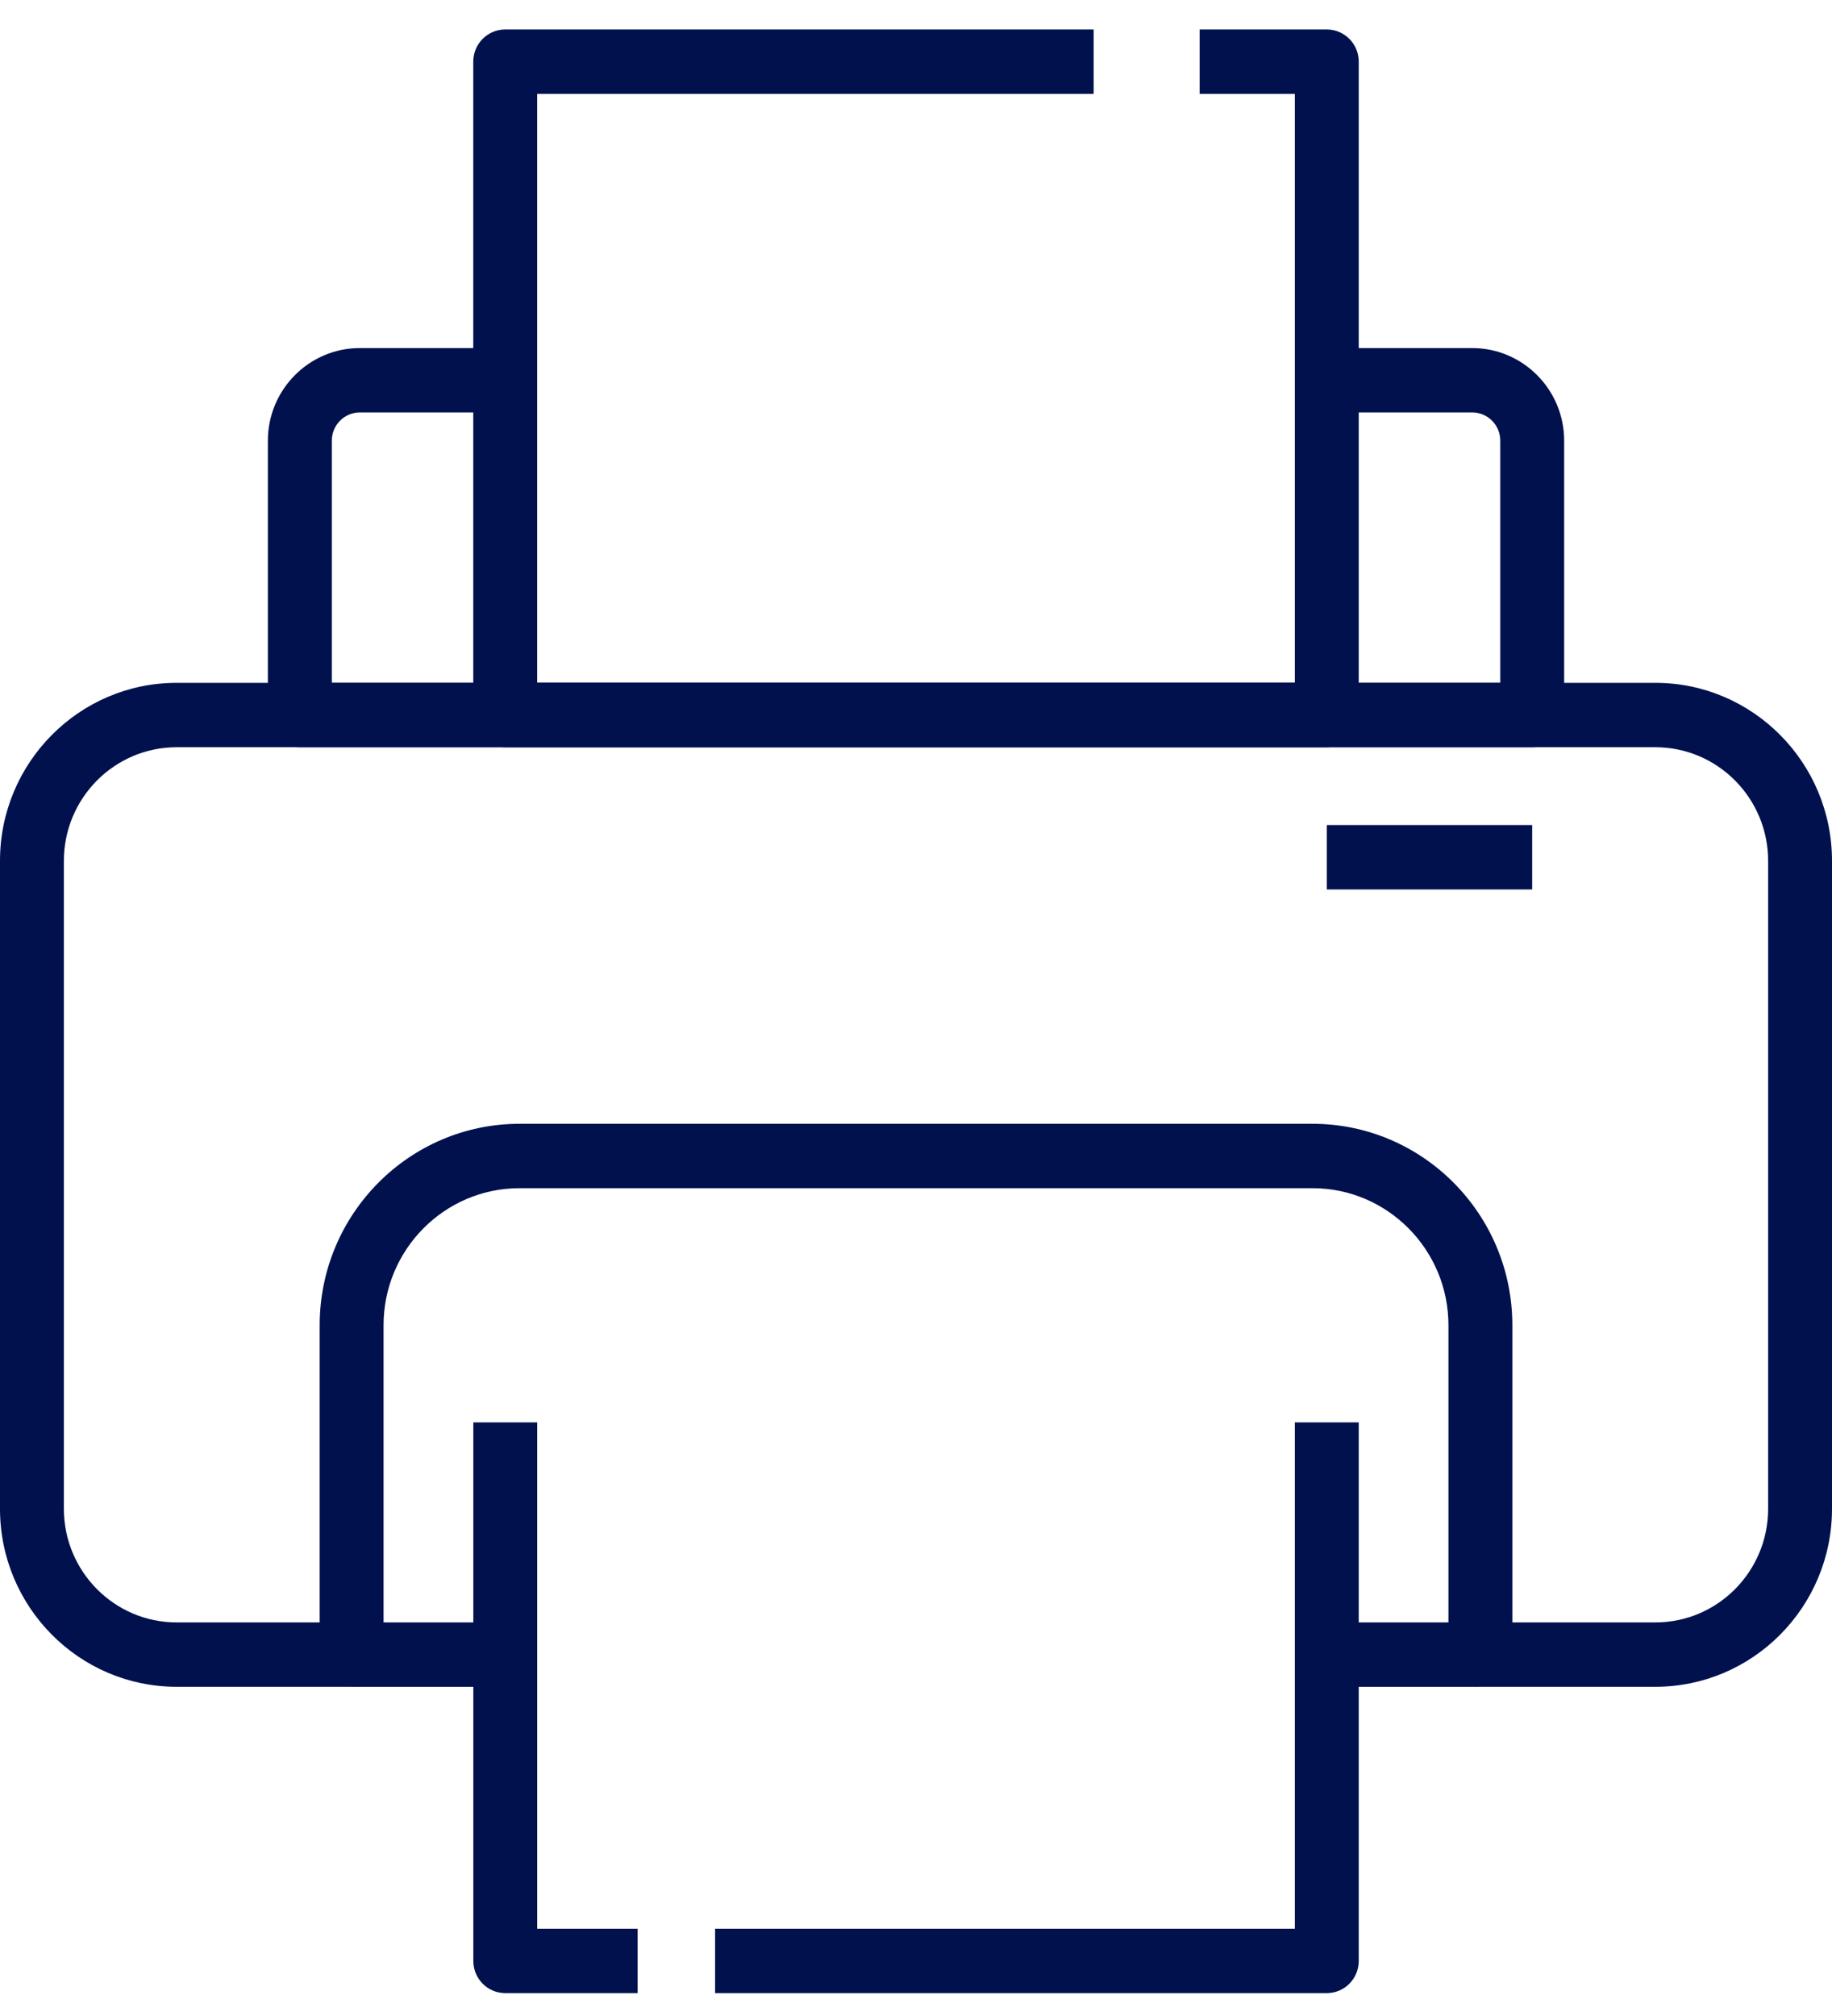 <svg xmlns="http://www.w3.org/2000/svg" width="60" height="66" viewBox="0 0 60 66" fill="none">
            <path d="M54.216 55.222H48.484C47.906 55.222 47.438 54.751 47.438 54.169V43.384C47.438 40.912 45.441 38.899 42.986 38.899H17.015C14.56 38.899 12.562 40.91 12.562 43.384V54.169C12.562 54.751 12.094 55.222 11.516 55.222H5.784C2.594 55.222 0 52.609 0 49.396V28.182C0 24.969 2.594 22.355 5.784 22.355H54.216C57.406 22.355 60 24.969 60 28.182V49.396C60 52.609 57.406 55.222 54.216 55.222ZM49.531 53.115H54.216C56.252 53.115 57.908 51.447 57.908 49.396V28.182C57.908 26.131 56.252 24.463 54.216 24.463H5.784C3.749 24.463 2.092 26.131 2.092 28.182V49.396C2.092 51.447 3.749 53.115 5.784 53.115H10.47V43.384C10.47 39.748 13.405 36.791 17.015 36.791H42.986C46.595 36.791 49.531 39.748 49.531 43.384V53.115Z" fill="#00114E"></path>
            <path d="M20.883 65.251H16.548C15.97 65.251 15.502 64.779 15.502 64.197V46.567H17.594V63.143H20.883V65.251Z" fill="#00114E"></path>
            <path d="M43.454 65.251H23.42V63.143H42.407V46.567H44.5V64.197C44.5 64.779 44.032 65.251 43.454 65.251Z" fill="#00114E"></path>
            <path d="M43.454 24.463H16.546C15.968 24.463 15.5 23.991 15.5 23.409V2.019C15.5 1.436 15.968 0.965 16.546 0.965H35.818V3.073H17.593V22.355H42.407V3.073H39.29V0.965H43.454C44.032 0.965 44.5 1.436 44.5 2.019V23.409C44.5 23.991 44.032 24.463 43.454 24.463Z" fill="#00114E"></path>
            <path d="M50.181 24.463H9.82C9.242 24.463 8.773 23.991 8.773 23.409V14.428C8.773 12.755 10.124 11.395 11.785 11.395H16.546V13.502H11.786C11.279 13.502 10.867 13.917 10.867 14.428V22.355H49.136V14.428C49.136 13.917 48.724 13.502 48.216 13.502H43.455V11.395H48.216C49.877 11.395 51.228 12.755 51.228 14.428V23.409C51.227 23.991 50.758 24.463 50.181 24.463Z" fill="#00114E"></path>
            <path d="M16.548 53.115H11.517V55.223H16.548V53.115Z" fill="#00114E"></path>
            <path d="M48.443 53.115H43.454V55.223H48.443V53.115Z" fill="#00114E"></path>
            <path d="M50.18 27.011H43.454V29.119H50.18V27.011Z" fill="#00114E"></path>
          </svg>